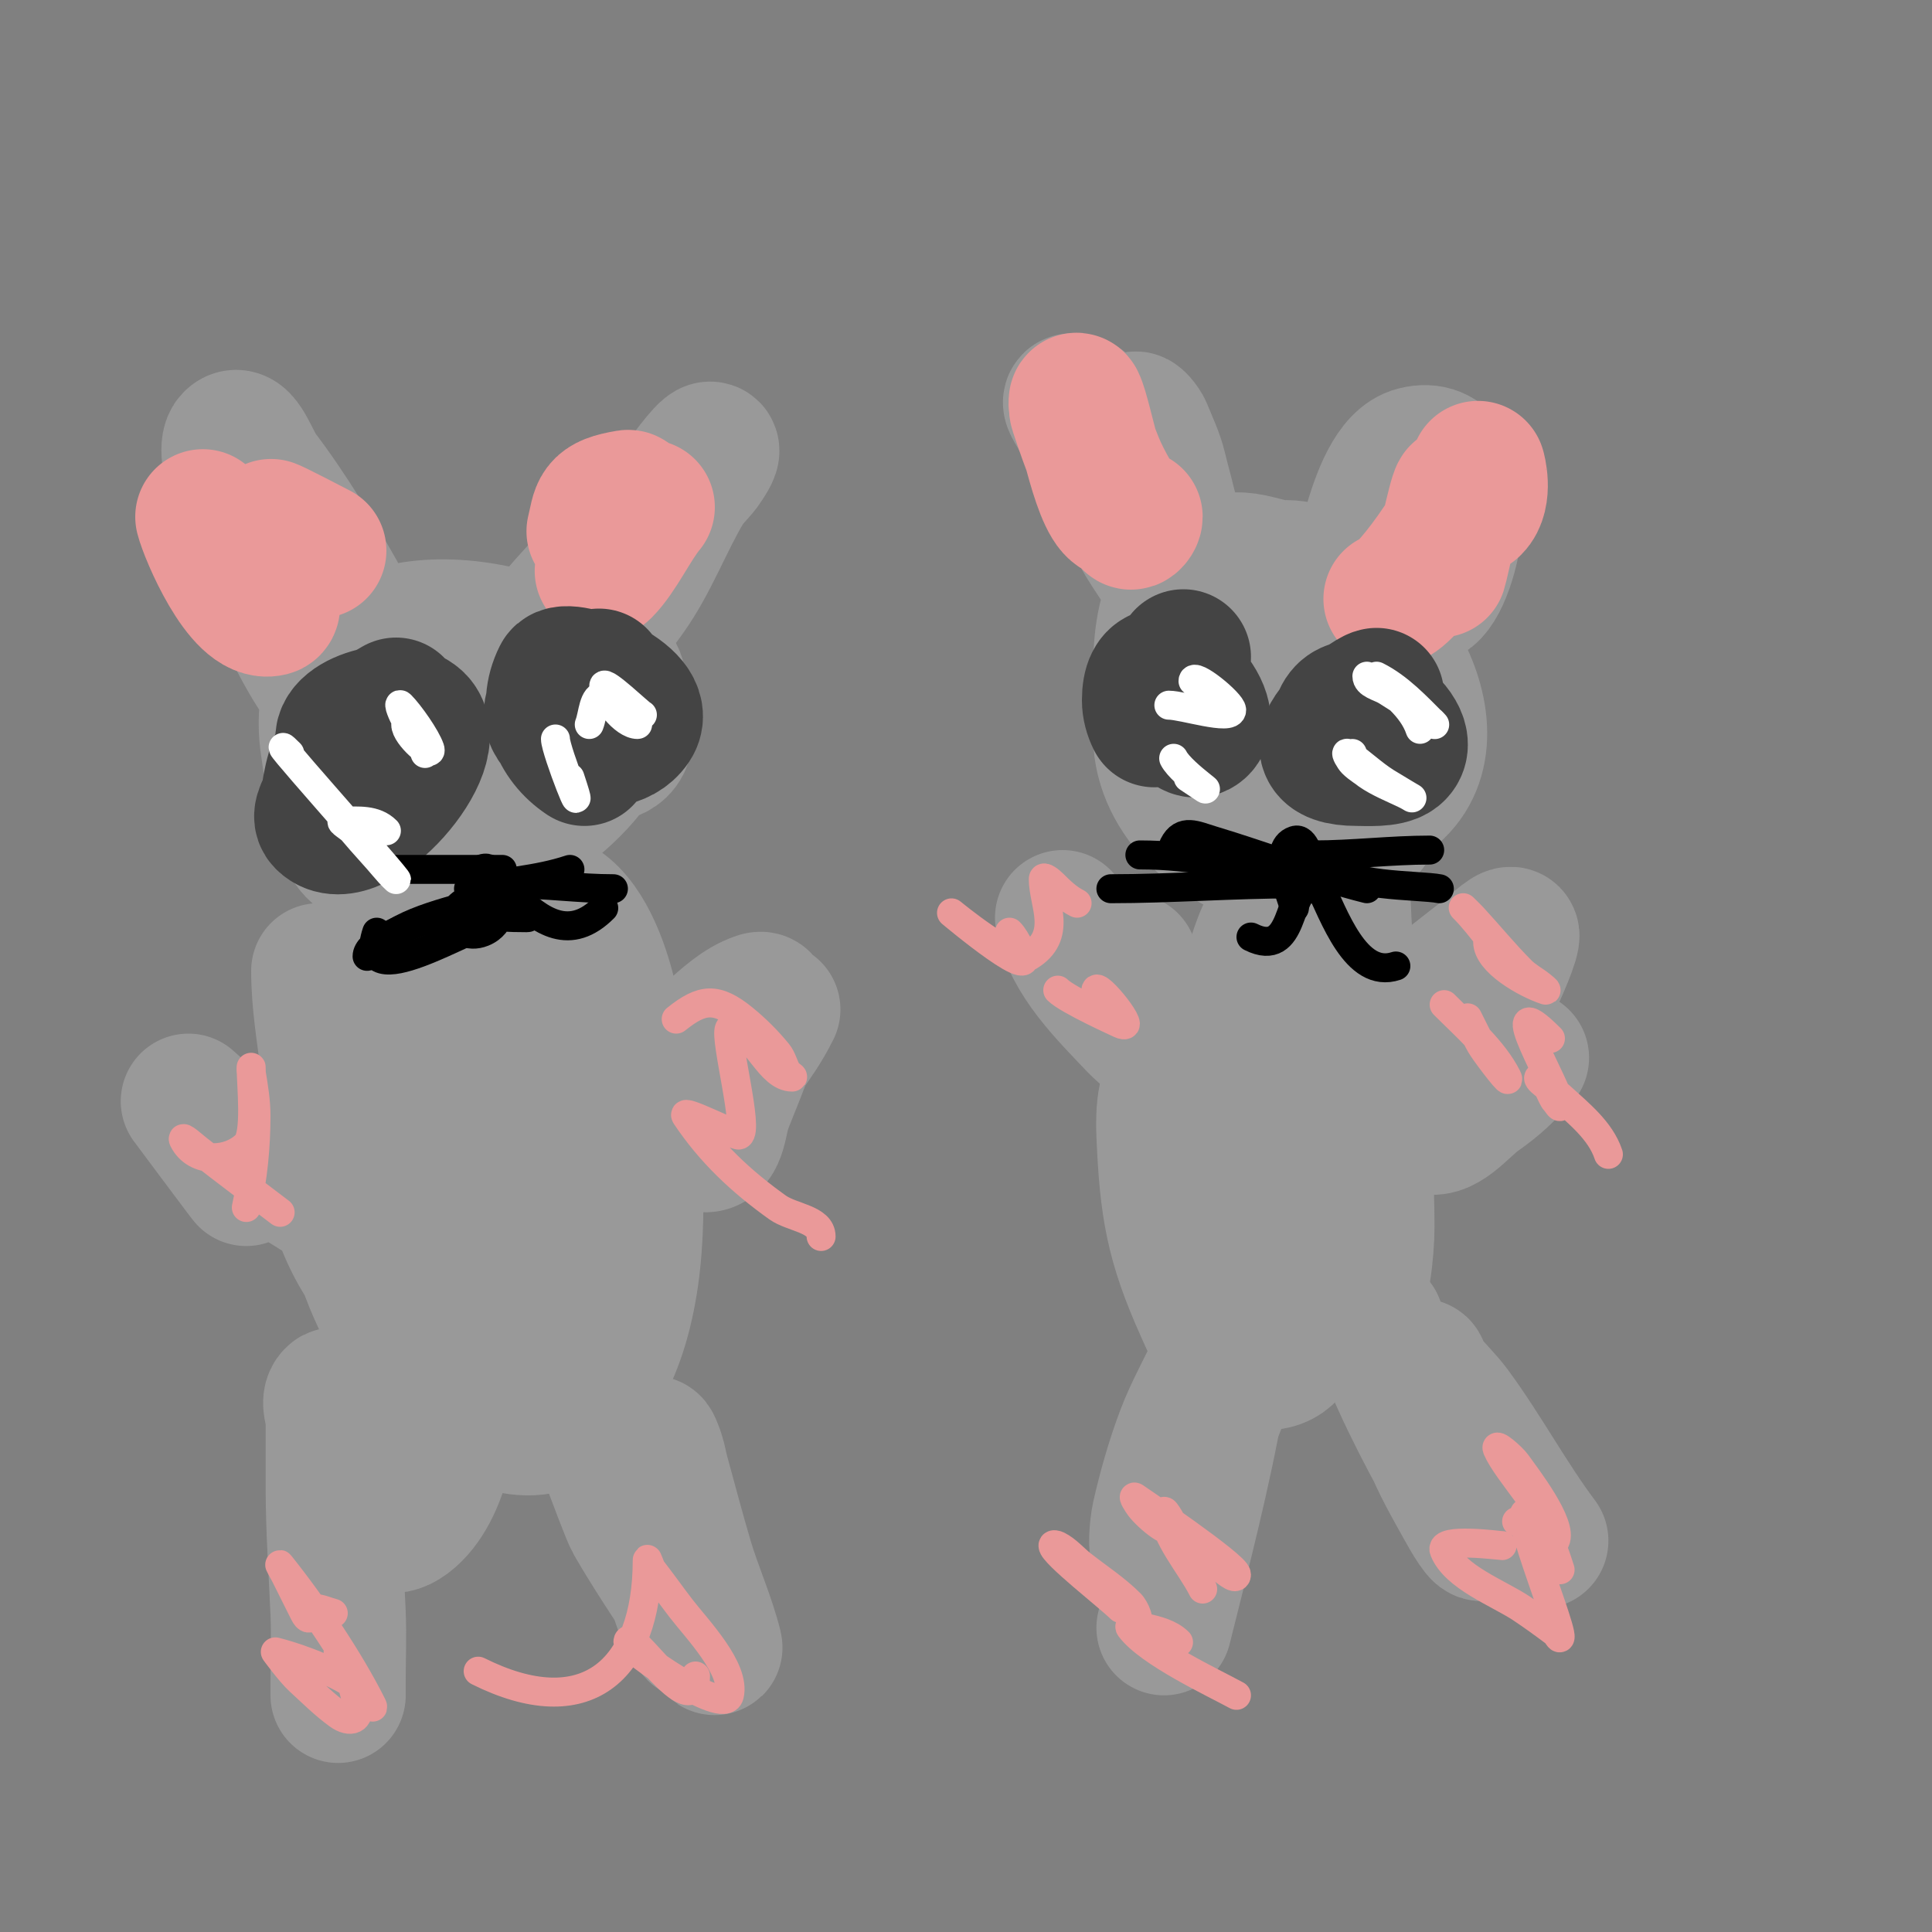 <svg viewBox='0 0 400 400' version='1.1' xmlns='http://www.w3.org/2000/svg' xmlns:xlink='http://www.w3.org/1999/xlink'><rect x="0" y="0" width="400" height="400" fill="#808080" stroke="none"/><g fill='none' stroke='#999999' stroke-width='28' stroke-linecap='round' stroke-linejoin='round'><path d='M270,118c-10.516,0 -11.159,-4.646 -22,0c-8.565,3.671 -8.864,22.999 -6,30c1.863,4.555 3.621,9.422 7,13c7.847,8.308 27.318,10.809 37,5c9.645,-5.787 9.364,-16.726 5,-26c-0.909,-1.931 -3.333,-2.667 -5,-4c-15.294,-12.235 -35.745,-11.811 -44,8c-11.109,26.661 35.8,50.666 45,20c3.269,-10.897 5.277,-26.344 -3,-36c-6.647,-7.754 -17.069,-14.945 -27,-7c-3.638,2.91 -13.66,21.283 -8,26c2.863,2.386 6.522,3.662 10,5c3.765,1.448 17.881,7.238 21,1c2.183,-4.366 -4.985,-12.985 -8,-16c-12.378,-12.378 -22.8,-18 -27,3c-0.722,3.61 -1,7.318 -1,11c0,3.53 3.006,7.757 5,10c12.99,14.614 38.235,-8.353 36,-24'/><path d='M120,138c-17.684,-11.789 -57.041,-14.508 -52,17c1.023,6.391 1.106,13.211 4,19c4.127,8.254 19.676,5.898 26,3c13.098,-6.003 31.573,-18.701 30,-36c-0.413,-4.541 -11.574,-6.875 -12,-7c-7.606,-2.237 -28.297,-6.922 -30,5c-1.877,13.141 24.677,19.387 33,18c3.433,-0.572 8.444,0.113 10,-3c1.535,-3.07 -5.644,-4.281 -9,-5c-11.46,-2.456 -25.152,-4.424 -36,1c-11.679,5.839 10.206,12.103 12,13c0.422,0.211 1,1 1,1c0,0 -17.62,-10.334 -20,-12c-12.148,-8.504 -19.263,-26.467 -24,-40c-0.394,-1.126 -7.677,-18.323 -5,-21c2.173,-2.173 4.126,4.564 6,7c5.677,7.38 11.867,17.653 16,25c2.558,4.547 4.667,9.333 7,14c0.333,0.667 1.745,2 1,2c-5.548,0 -6.205,-9.208 -9,-14'/><path d='M111,134c0,-4.563 25.36,-28.201 30,-34c0.166,-0.207 4.947,-7 6,-7c1.054,0 -0.441,2.106 -1,3c-1.131,1.81 -2.902,3.17 -4,5c-4.298,7.163 -7.145,15.203 -12,22c-12.71,17.794 -4.19,-1.08 1,-8c1.98,-2.64 4.667,-4.667 7,-7'/><path d='M243,117c-5.256,0 -8,-24.715 -8,-30c0,-0.943 1.65,1.125 2,2c1.058,2.644 2.335,5.231 3,8c1.727,7.197 4.451,14.743 3,22c-0.462,2.311 -3.693,-3.039 -5,-5c-1.491,-2.236 -2.757,-4.617 -4,-7c-2.758,-5.287 -5.233,-10.718 -8,-16c-0.902,-1.722 -2.131,-3.262 -3,-5c-0.471,-0.943 -2.054,-3 -1,-3c1.944,0 3.333,2 5,3'/><path d='M279,124c2.637,0 4.843,-27.711 14,-30c13.134,-3.284 8.398,24.681 3,29c-3.664,2.931 -4.063,-13.057 -4,-14c0.734,-11.01 0.841,-11 11,-11'/><path d='M66,201c0,6.7 1.189,13.349 2,20c2.912,23.876 4.979,46.561 22,65c5.452,5.907 18.736,13.761 27,7c21.1,-17.264 14.829,-62.852 9,-87c-1.515,-6.276 -4.918,-15.959 -11,-19c-1.186,-0.593 0.144,1.722 1,6c0.936,4.68 2.355,9.271 3,14c1.673,12.27 11.264,64.053 -19,58c-9.526,-1.905 -13.248,-9.592 -18,-18c-2.693,-4.765 -3,-21.623 -3,-24c0,-16.835 -1.582,-37.327 15,-47c5.758,-3.359 7.797,8.261 8,11c1.578,21.3 3.468,43.725 4,65c0.119,4.776 -1.476,29.21 -12,25c-23.522,-9.409 -32.486,-39.943 -21,-61c0.339,-0.621 19.533,-29.467 28,-21c9.218,9.218 10.675,24.078 12,36c0.437,3.933 0.196,15.296 -3,18c-11.675,9.879 -26,-13.523 -26,-22c0,-3.35 -0.127,-6.845 1,-10c0.718,-2.01 3.414,-7.052 4,-5c6.496,22.735 5.63,48.672 5,72c-0.246,9.111 -1.737,23.645 -9,30c-7.562,6.617 -10.272,-6.463 -12,-11c-1.239,-3.252 -2.044,-6.654 -3,-10c-0.378,-1.321 -0.028,-4.972 -1,-4c-1.179,1.179 0,3.333 0,5c0,4.667 0,9.333 0,14c0,8.673 0.639,17.334 1,26c0.194,4.663 0,9.333 0,14c0,1 0,3 0,3c0,0 0,-2 0,-3'/><path d='M119,284c0.637,0.637 10.572,28.52 12,31c3.738,6.492 7.962,12.691 12,19c1.296,2.025 2.603,4.044 4,6c0.274,0.384 1.114,1.457 1,1c-1.534,-6.136 -4.203,-11.936 -6,-18c-1.769,-5.971 -3.362,-11.992 -5,-18c-0.362,-1.326 -0.565,-2.696 -1,-4c-0.236,-0.707 -1,-2.745 -1,-2c0,8.339 4.094,34.094 9,39c0.707,0.707 0,-2 0,-3'/><path d='M138,226c2.888,-4.814 4.412,-7.985 9,-12c3.062,-2.679 6.14,-5.713 10,-7c2.915,-0.972 -1.028,6.085 -2,9c-1.468,4.405 -3.317,8.673 -5,13c-1.081,2.779 -1.019,8 -4,8c-1.054,0 0.667,-2 1,-3c0.667,-2 1.182,-4.057 2,-6c4.176,-9.918 7.174,-11.348 11,-19'/><path d='M74,254c-2.517,-5.035 -19.895,-13.203 -26,-18c-0.805,-0.632 -9,-8 -9,-8c0,0 12.13,16.281 12,16c-1.874,-4.061 -4,-8 -6,-12'/><path d='M263,191c-5.511,8.267 -11.154,44.692 -6,55c2.928,5.856 15.286,18.07 22,8c9.122,-13.682 2.562,-34.654 0,-49c-0.713,-3.992 -1.787,-7.95 -2,-12c-0.141,-2.684 1,-8 1,-8c0,0 0.322,9.537 1,17c1.566,17.229 4,34.682 4,52c0,5.043 -1.084,14.761 -3,15c-15.835,1.979 -19.496,-23.417 -20,-34c-0.206,-4.328 0,-8.667 0,-13c0,-4.41 -0.365,-10.892 2,-9c6.012,4.809 8,41.005 8,48c0,4.533 1.923,22.365 -9,21c-7.968,-0.996 -9.411,-5.247 -12,-11c-6.152,-13.671 -7.354,-21.14 -8,-36c-0.633,-14.566 4.384,-15.731 17,-11'/><path d='M251,227c-1.414,0 -2.256,-1.798 -3,-3c-3.701,-5.979 -7.457,-11.926 -11,-18c-1.279,-2.193 -3,-7 -3,-7c0,0 1.812,4.756 3,7c2.303,4.35 7,8.078 7,13c0,0.745 -1.439,-0.509 -2,-1c-2.313,-2.024 -4.89,-3.766 -7,-6c-5.88,-6.225 -13.275,-13.374 -15,-22'/><path d='M274,220c11.809,-4.723 24.256,-15.576 34,-23c1.546,-1.178 5.32,-4.917 5,-3c-0.749,4.496 -11.702,26.022 -14,31c-1.249,2.707 -6.667,6.667 -4,8c3.736,1.868 7.601,-3.572 11,-6c4.531,-3.236 5.206,-4.206 9,-8'/><path d='M257,279c-5.737,13.385 -10.55,28.1 -17,41c-0.894,1.789 -0.443,-4.05 0,-6c1.309,-5.76 2.926,-11.469 5,-17c1.937,-5.166 4.759,-9.958 7,-15c0.428,-0.963 -0.054,-3 1,-3c1,0 0.1,2.005 0,3c-0.235,2.345 -0.586,4.68 -1,7c-2.926,16.384 -6.974,31.896 -11,48'/><path d='M285,274c3.641,10.923 9.498,22.096 15,32c2.111,3.799 7,6.654 7,11c0,2.134 -2.963,-3.134 -4,-5c-4.807,-8.653 -10.746,-18.526 -9,-29c0.123,-0.735 0.542,1.412 1,2c1.887,2.426 4.183,4.522 6,7c6.38,8.7 11.5,18.333 18,27'/></g>
<g fill='none' stroke='#ea9999' stroke-width='28' stroke-linecap='round' stroke-linejoin='round'><path d='M288,124c3.379,0 18,-21.52 18,-27c0,-0.106 1.546,5.454 -1,8c-1.566,1.566 -2.508,-3.492 -3,-3c-0.652,0.652 -3.561,14.683 -4,16'/><path d='M66,114c-0.606,-0.303 -9.89,-5.164 -10,-5c-1.82,2.73 0,10.564 0,14c0,1 0.97,2.757 0,3c-5.943,1.486 -13.146,-15.584 -14,-19'/><path d='M123,110c1.156,-4.624 0.399,-5.9 7,-7c0.658,-0.11 0.131,1.346 0,2c-0.539,2.695 -0.943,5.463 -2,8c-0.748,1.794 -4.374,6.374 -3,5c3.176,-3.176 6.052,-9.462 9,-13'/><path d='M232,106c-4.1,0 -7.32,-19.64 -9,-23c-0.298,-0.596 -0.211,1.368 0,2c1.234,3.701 2.514,7.392 4,11c1.463,3.553 4.567,9.081 7,12c0.302,0.362 1,-0.529 1,-1'/></g>
<g fill='none' stroke='#444444' stroke-width='28' stroke-linecap='round' stroke-linejoin='round'><path d='M245,136c0,6.067 -4.684,7.146 0,13c0.346,0.433 1.725,2.637 3,2c5.186,-2.593 -10,-19.361 -10,-6c0,1.374 0.385,2.771 1,4'/><path d='M285,144c-1.336,0 -19.641,13 -4,13c1.844,0 6.346,0.323 8,-1c4.945,-3.956 -12,-16.613 -12,-4'/><path d='M82,146c-8.835,5.049 -12.467,8.27 -14,19c-0.24,1.683 -2.202,3.798 -1,5c6.419,6.419 25.82,-15.544 19,-21c-4.837,-3.87 -18.843,1.157 -14,6c0.527,0.527 1.473,0.473 2,1'/><path d='M124,140c-2.222,2.222 -5.778,1.778 -8,4c-7.466,7.466 10.219,13.172 15,6c3.831,-5.746 -13.811,-12.377 -15,-10c-3.278,6.556 -0.572,13.286 5,17'/></g>
<g fill='none' stroke='#000000' stroke-width='6' stroke-linecap='round' stroke-linejoin='round'><path d='M100,186c-9.285,0 -6.202,9.481 0,7c8.024,-3.209 2.045,-19.09 -2,-11c-1.98,3.959 4.754,6.102 7,7c1.276,0.51 5.374,1 4,1c-3.606,0 -6.465,-0.116 -10,-1'/><path d='M102,191c-3.899,0 -28.685,16.055 -24,2'/><path d='M106,185c6.058,6.058 12.097,9.903 19,3'/><path d='M268,188c-0.439,-1.757 -4.944,-12.352 0,-14c2.28,-0.76 3.024,3.803 4,6c3.584,8.064 -6,2.391 -6,-2'/><path d='M271,184c-4.503,0 -2.778,14.611 -12,10'/><path d='M273,183c3.211,6.422 7.675,19.775 16,17'/><path d='M272,177c8.017,0 15.973,-1 24,-1'/><path d='M277,179c0,4.609 16.99,4.198 21,5'/><path d='M283,184c-10.605,-2.651 -21.553,-6.866 -32,-10c-3.416,-1.025 -6.225,-2.55 -8,1'/><path d='M268,182c-10.642,-2.66 -21.03,-5 -32,-5'/><path d='M268,183c-12.674,0 -25.519,1 -38,1'/><path d='M97,184c7.001,-1.4 14.217,-1.739 21,-4'/><path d='M106,183c7.019,0 13.967,1 21,1'/><path d='M104,180c-8,0 -16,0 -24,0'/><path d='M102,186c-7.665,2.555 -18.201,4.201 -24,10'/><path d='M107,184c-6.451,2.867 -31,8.744 -31,14'/></g>
<g fill='none' stroke='#ffffff' stroke-width='6' stroke-linecap='round' stroke-linejoin='round'><path d='M122,150c0.83,-2.076 0.764,-6 3,-6c3.093,0 7.456,6 7,6c-2.825,0 -7,-5.37 -7,-8c0,-1.399 7.665,6 8,6'/><path d='M118,161c4.118,12.355 -3,-5.602 -3,-8'/><path d='M84,150c0,2.357 5.745,7.236 5,5c-0.779,-2.336 -4.254,-7.254 -6,-9c-0.745,-0.745 0.415,2.123 1,3c1.491,2.236 3.15,4.45 4,7'/><path d='M80,172c-2.416,-2.416 -5.847,-2 -9,-2c-0.943,0 1.396,1.276 2,2c2.371,2.845 4.629,5.155 7,8c0.604,0.724 2.566,2.754 2,2c-2.934,-3.912 -29.702,-33.702 -22,-26'/><path d='M283,140c0,1.667 2.581,2.127 4,3c3.071,1.89 6.046,3.932 9,6c0.386,0.27 1.333,1.333 1,1c-3.591,-3.591 -7.378,-7.689 -12,-10c-0.422,-0.211 0.667,0.667 1,1c1.333,1.333 2.667,2.667 4,4c1.7,1.7 3.24,3.72 4,6'/><path d='M280,156c0,4.492 8.983,7.19 12,9c1.667,1 -3.352,-1.97 -5,-3c-2.827,-1.767 -5.226,-4.151 -8,-6c-0.62,-0.413 0.473,1.473 1,2c1.179,1.179 2.667,2 4,3'/><path d='M242,146c2.876,0 13,3.3 13,1c0,-1.429 -8,-8 -8,-6'/><path d='M243,157c1.649,3.297 11.892,9.928 3,4'/></g>
<g fill='none' stroke='#ea9999' stroke-width='6' stroke-linecap='round' stroke-linejoin='round'><path d='M299,208c4.511,4.511 10.248,9.495 13,15c1.164,2.329 -3.556,-3.834 -5,-6c-1.24,-1.861 -2,-4 -3,-6c-0.667,-1.333 1.333,2.667 2,4'/><path d='M308,195c0,4.194 7.839,8.613 12,10c0.447,0.149 -0.632,-0.706 -1,-1c-1.301,-1.041 -2.821,-1.821 -4,-3c-3.504,-3.504 -6.639,-7.359 -10,-11c-0.639,-0.693 -2.667,-2.667 -2,-2c4.12,4.12 6.343,8.507 11,12'/><path d='M321,215c-11.894,-11.894 2,10.771 2,14c0,0.471 -0.667,-0.667 -1,-1c-0.728,-0.728 -2.161,-5 -3,-5c-1.886,0 2.61,2.726 4,4c3.838,3.518 8.353,7.06 10,12'/><path d='M219,205c2.065,2.065 12.794,6.897 13,7c0.298,0.149 1,0.333 1,0c0,-1.846 -9.237,-12.474 -5,-4c0.333,0.667 0.667,1.333 1,2'/><path d='M209,193c0.85,0.85 1.382,1.969 2,3c5.778,9.629 -14,-7 -14,-7c0,0 13.046,10.773 16,9c7.155,-4.293 3,-10.83 3,-16c0,-0.745 1.473,0.473 2,1c1.509,1.509 3.091,3.045 5,4'/><path d='M249,329c-2.396,-4.792 -8,-11.043 -8,-16c0,-0.785 2,2.855 2,3c0,2.687 -5.388,-1.85 -7,-4c-0.447,-0.596 -1.611,-2.427 -1,-2c0.448,0.314 21,14.191 21,16c0,1.491 -2.787,-1.134 -4,-2c-1.356,-0.969 -2.667,-2 -4,-3'/><path d='M232,333c-2.293,-2.293 -14,-11.387 -14,-13c0,-0.333 0.702,-0.149 1,0c1.909,0.955 3.322,2.681 5,4c3.357,2.637 6.982,4.982 10,8c1.038,1.038 2.283,4 1,4'/><path d='M244,340c-1.795,-1.795 -4.522,-2.449 -7,-3c-0.976,-0.217 -3.6,-0.8 -3,0c3.899,5.198 17.136,11.347 22,14'/><path d='M321,318c0,-4.005 -8.965,-13.253 -11,-18c-0.657,-1.532 3.031,1.644 4,3c1.973,2.762 9.661,12.677 8,16c-0.211,0.422 -0.578,-0.789 -1,-1c-2.133,-1.067 -4.867,-1.933 -7,-3'/><path d='M311,320c-0.507,0 -13.072,-1.679 -12,1c2.219,5.547 11.246,8.831 16,12c2.386,1.591 4.706,3.28 7,5c0.377,0.283 0.886,1.457 1,1c0.584,-2.337 -14.805,-38.708 -3,-21c1.648,2.471 2.111,4.333 3,7'/><path d='M69,334c-1.333,-0.333 -2.626,-1 -4,-1c-0.115,0 -0.618,3.764 -2,1c-1.333,-2.667 -2.667,-5.333 -4,-8c-0.333,-0.667 -1.466,-2.582 -1,-2c6.682,8.352 14.322,19.644 19,29c1.054,2.108 -2.954,-3.831 -5,-5c-7.348,-4.199 -15,-6 -15,-6c0,0 3.081,4.241 5,6c2.612,2.394 5.134,4.916 8,7c2.541,1.848 4.665,0.992 4,-2c-0.526,-2.369 -1.171,-4.719 -2,-7c-0.509,-1.401 -1.333,-2.667 -2,-4'/><path d='M99,346c22.087,11.044 35,0.124 35,-23c0,-0.745 0.542,1.412 1,2c2.046,2.631 3.968,5.358 6,8c3.242,4.215 11.366,12.536 10,18c-1.107,4.427 -21,-9.452 -21,-11c0,-3.897 14,17.824 14,7'/><path d='M170,256c0,-3.606 -6.066,-3.904 -9,-6c-7.578,-5.413 -13.891,-11.337 -19,-19c-1.084,-1.627 10.351,4.26 11,4c2.162,-0.865 -3.008,-19.983 -2,-22c0.149,-0.298 0.684,-0.105 1,0c4.856,1.619 7.409,10 12,10c0.471,0 -0.757,-0.596 -1,-1c-0.767,-1.278 -1.056,-2.846 -2,-4c-2.09,-2.554 -4.446,-4.91 -7,-7c-5.695,-4.66 -8.659,-4.273 -14,0'/><path d='M51,250c1.381,-6.217 2,-12.632 2,-19c0,-3.018 -0.504,-6.023 -1,-9c-0.055,-0.329 0,-1.333 0,-1c0,3.756 1.151,13.849 -1,16c-3.506,3.506 -10.506,3.987 -13,-1c-0.537,-1.075 2.057,1.255 3,2c5.599,4.42 11.333,8.667 17,13'/></g>
</svg>